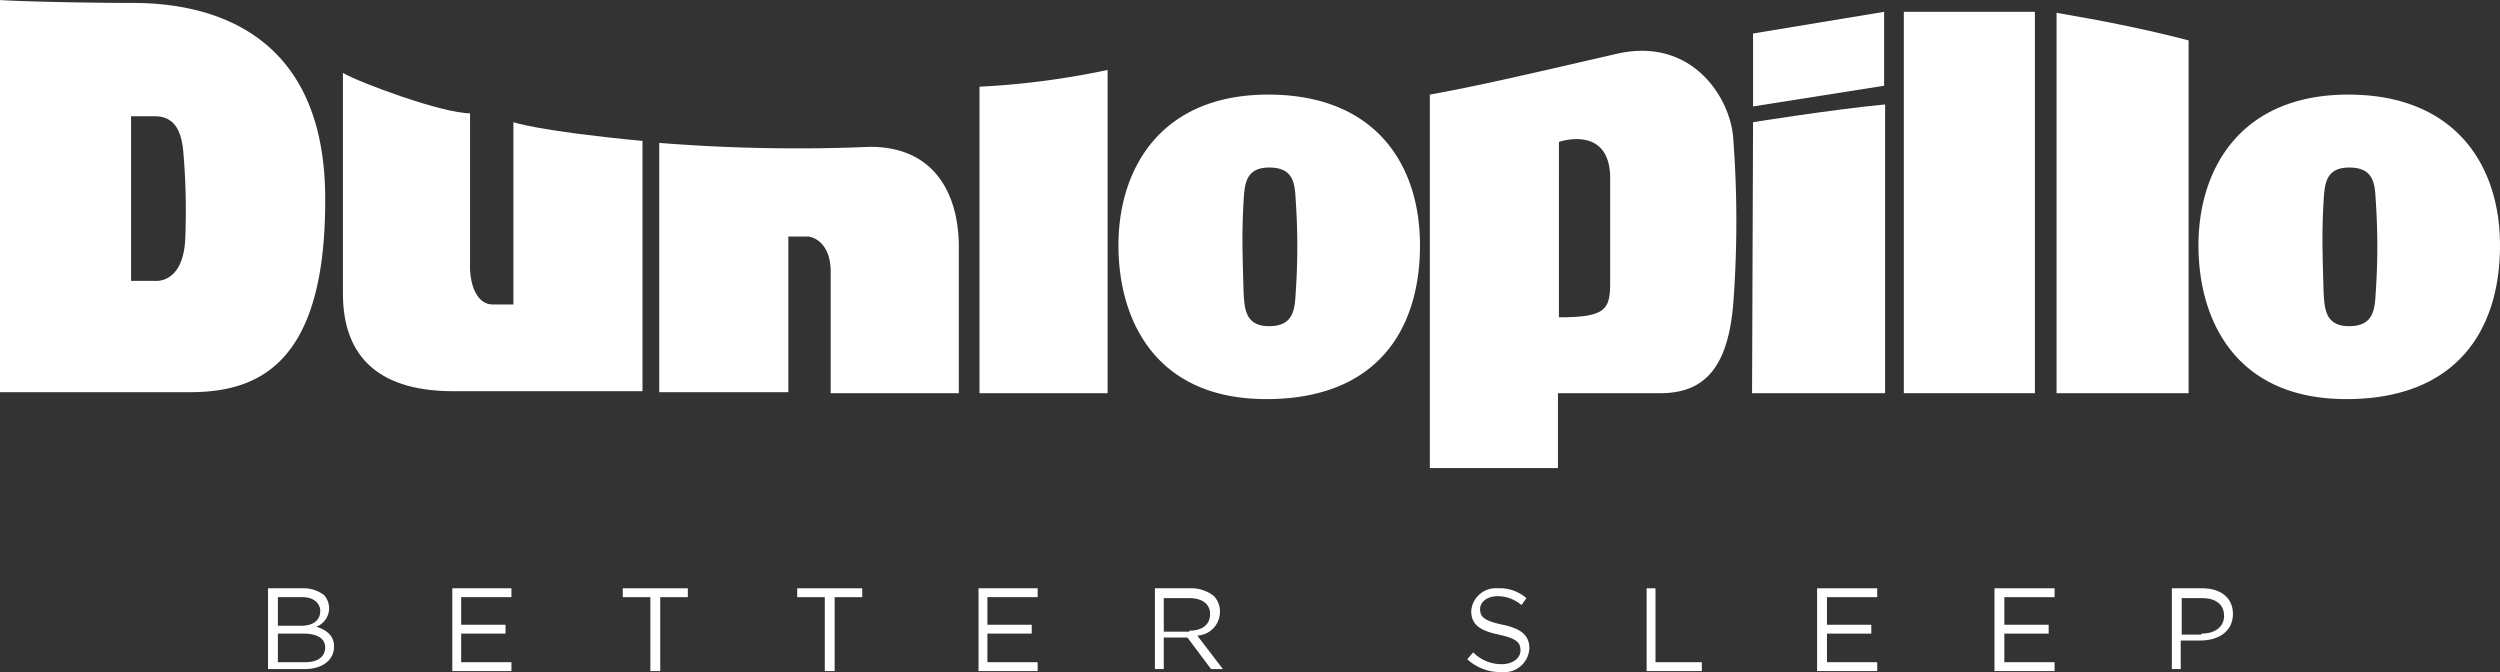 <svg xmlns="http://www.w3.org/2000/svg" xmlns:xlink="http://www.w3.org/1999/xlink" width="253.7" height="68.2" viewBox="0 0 253.7 68.2">
  <rect x="0" y="0" width="253.7" height="68.2" fill="#333333" stroke="none"/>
  <defs>
    <clipPath id="clip-path">
      <rect id="Rectangle_1" data-name="Rectangle 1" width="253.7" height="68.2" transform="translate(25.3 65.3)"/>
    </clipPath>
    <clipPath id="clip-path-5">
      <rect id="Rectangle_6" data-name="Rectangle 6" width="253.7" height="68.2" transform="translate(-193.2 -1.2)"/>
    </clipPath>
  </defs>
  <g id="dunlopillo-logo-claim" transform="translate(-25.3 -65.3)">
    <g id="Group_1" data-name="Group 1" clip-path="url(#clip-path)">
      <path id="Path_1" data-name="Path 1" d="M77.3,96.2h-2c-1.6,0-2.4-2-2.3-4.3V76.8c-2.8,0-11.2-3.1-12.9-4.1V95.1c0,5.8,3,9.9,11.2,9.9H90.5V79.6c-10.6-1-13.1-1.9-13.1-1.9V96.2Z" fill="#fff"/>
    </g>
    <g id="Group_2" data-name="Group 2" clip-path="url(#clip-path)">
      <path id="Path_2" data-name="Path 2" d="M113.6,80.2a175.442,175.442,0,0,1-21.4-.4v25.3h13.1V89.3h1.9c.7,0,2.4.7,2.4,3.6v12.3h13V90.7c.1-5.2-2.1-10.5-9-10.5" fill="#fff"/>
    </g>
    <g id="Group_3" data-name="Group 3" clip-path="url(#clip-path)">
      <path id="Path_3" data-name="Path 3" d="M124.7,105.2h13V72.4a82.677,82.677,0,0,1-13,1.7Z" fill="#fff"/>
    </g>
    <g id="Group_4" data-name="Group 4" clip-path="url(#clip-path)">
      <path id="Path_4" data-name="Path 4" d="M203.1,105.2h13.5V75.9c-5.3.5-13.4,1.8-13.4,1.8Z" fill="#fff"/>
    </g>
    <g id="Group_5" data-name="Group 5" transform="translate(218.5 66.5)" clip-path="url(#clip-path-5)">
      <rect id="Rectangle_5" data-name="Rectangle 5" width="13.3" height="38.7" fill="#fff"/>
    </g>
    <g id="Group_6" data-name="Group 6" clip-path="url(#clip-path)">
      <path id="Path_5" data-name="Path 5" d="M234,105.2h13.4V69.4c-4.2-1.1-8.7-2-13.4-2.8Z" fill="#fff"/>
    </g>
    <g id="Group_7" data-name="Group 7" clip-path="url(#clip-path)">
      <path id="Path_6" data-name="Path 6" d="M216.5,66.5l-13.3,2.2v7.4L216.5,74Z" fill="#fff"/>
    </g>
    <g id="Group_8" data-name="Group 8" clip-path="url(#clip-path)">
      <path id="Path_7" data-name="Path 7" d="M52.5,125H56a3.393,3.393,0,0,1,2.2.7,2.106,2.106,0,0,1,.5,1.3h0a2.026,2.026,0,0,1-1.3,1.9c1,.3,1.8.9,1.8,2h0c0,1.4-1.2,2.3-3,2.3H52.5Zm3.4,3.8c1.1,0,1.9-.5,1.9-1.5h0c0-.8-.7-1.4-1.8-1.4H53.5v2.9Zm.4,3.7c1.3,0,2-.6,2-1.5h0c0-.9-.8-1.4-2.2-1.4H53.5v2.9Z" fill="#fff"/>
    </g>
    <g id="Group_9" data-name="Group 9" clip-path="url(#clip-path)">
      <path id="Path_8" data-name="Path 8" d="M71.2,125h6v.9H72.1v2.8h4.5v.9H72.1v2.9h5.1v.9h-6Z" fill="#fff"/>
    </g>
    <g id="Group_10" data-name="Group 10" clip-path="url(#clip-path)">
      <path id="Path_9" data-name="Path 9" d="M91.3,125.9H88.5V125h6.6v.9H92.3v7.5h-1Z" fill="#fff"/>
    </g>
    <g id="Group_11" data-name="Group 11" clip-path="url(#clip-path)">
      <path id="Path_10" data-name="Path 10" d="M109,125.9h-2.8V125h6.6v.9H110v7.5h-1Z" fill="#fff"/>
    </g>
    <g id="Group_12" data-name="Group 12" clip-path="url(#clip-path)">
      <path id="Path_11" data-name="Path 11" d="M124.6,125h6v.9h-5.1v2.8H130v.9h-4.5v2.9h5.1v.9h-6Z" fill="#fff"/>
    </g>
    <g id="Group_13" data-name="Group 13" clip-path="url(#clip-path)">
      <path id="Path_12" data-name="Path 12" d="M142.5,125h3.6a3.649,3.649,0,0,1,2.4.8,2.271,2.271,0,0,1,.6,1.6h0a2.414,2.414,0,0,1-2.3,2.4l2.6,3.4h-1.2l-2.4-3.2h-2.4v3.2h-.9V125Zm3.5,4.3c1.3,0,2.1-.6,2.1-1.7h0c0-1-.8-1.6-2.1-1.6h-2.6v3.4H146Z" fill="#fff"/>
    </g>
    <g id="Group_14" data-name="Group 14" clip-path="url(#clip-path)">
      <path id="Path_13" data-name="Path 13" d="M174.2,132.2l.6-.7a4,4,0,0,0,2.9,1.2c1.1,0,1.9-.6,1.9-1.4h0c0-.8-.4-1.2-2.2-1.6-1.9-.4-2.8-1-2.8-2.4h0a2.5,2.5,0,0,1,2.7-2.3,4.1,4.1,0,0,1,2.9,1l-.5.7a3.777,3.777,0,0,0-2.4-.9c-1.1,0-1.8.6-1.8,1.3h0c0,.8.4,1.2,2.3,1.6s2.7,1.1,2.7,2.4h0a2.543,2.543,0,0,1-2.8,2.4,4.911,4.911,0,0,1-3.5-1.3" fill="#fff"/>
    </g>
    <g id="Group_15" data-name="Group 15" clip-path="url(#clip-path)">
      <path id="Path_14" data-name="Path 14" d="M192.4,125h.9v7.5H198v.9h-5.6Z" fill="#fff"/>
    </g>
    <g id="Group_16" data-name="Group 16" clip-path="url(#clip-path)">
      <path id="Path_15" data-name="Path 15" d="M209.7,125h6.1v.9h-5.1v2.8h4.5v.9h-4.5v2.9h5.1v.9h-6.1Z" fill="#fff"/>
    </g>
    <g id="Group_17" data-name="Group 17" clip-path="url(#clip-path)">
      <path id="Path_16" data-name="Path 16" d="M227.7,125h6.1v.9h-5.1v2.8h4.5v.9h-4.5v2.9h5.1v.9h-6.1Z" fill="#fff"/>
    </g>
    <g id="Group_18" data-name="Group 18" clip-path="url(#clip-path)">
      <path id="Path_17" data-name="Path 17" d="M245.7,125h3.1c1.9,0,3.1,1,3.1,2.6h0c0,1.8-1.5,2.7-3.3,2.7h-2v2.9h-.9V125Zm3,4.6c1.4,0,2.3-.7,2.3-1.8h0c0-1.2-.9-1.8-2.2-1.8h-2.1v3.7h2Z" fill="#fff"/>
    </g>
    <g id="Group_19" data-name="Group 19" clip-path="url(#clip-path)">
      <path id="Path_18" data-name="Path 18" d="M38.8,65.6c-3,0-10.4-.1-13.6-.3v39.8H44.5c6.7,0,13.8-2.5,13.8-19.4.1-17-11.4-20.1-19.5-20.1m5.3,23.9c-.2,4.7-3.1,4.3-3.1,4.3H38.6V77.1H41c1.9,0,2.7,1.3,2.9,3.6a68.938,68.938,0,0,1,.2,8.8" fill="#fff"/>
    </g>
    <g id="Group_20" data-name="Group 20" clip-path="url(#clip-path)">
      <path id="Path_19" data-name="Path 19" d="M154,74.9c-10.9,0-15.2,7.5-15.2,15.3,0,7.5,3.7,15.6,15,15.6,11.2,0,15.6-7,15.6-15.6,0-8.3-4.6-15.3-15.4-15.3m2.8,19.9c-.1,1.7-.1,3.6-2.7,3.6-2.4,0-2.5-1.7-2.6-3.4-.1-3.7-.2-5.9,0-9.3.1-1.7.2-3.4,2.6-3.4,2.6,0,2.6,1.8,2.7,3.5a67.576,67.576,0,0,1,0,9" fill="#fff"/>
    </g>
    <g id="Group_21" data-name="Group 21" clip-path="url(#clip-path)">
      <path id="Path_20" data-name="Path 20" d="M201.2,79.5c-.2-4.2-4.2-10.6-12-8.7-8.7,2-13.8,3.2-18.8,4.1v37.9h13v-7.6h10.4c4.7,0,6.9-2.9,7.4-9.2a112,112,0,0,0,0-16.5M188.7,93.9c0,2.8-.4,3.6-5.2,3.6V79.7s5.2-1.8,5.2,3.7V93.9" fill="#fff"/>
    </g>
    <g id="Group_22" data-name="Group 22" clip-path="url(#clip-path)">
      <path id="Path_21" data-name="Path 21" d="M263.6,74.9c-10.9,0-15.2,7.5-15.2,15.3,0,7.5,3.7,15.6,15,15.6,11.2,0,15.6-7,15.6-15.6,0-8.2-4.6-15.3-15.4-15.3m2.8,19.9c-.1,1.7-.1,3.6-2.7,3.6-2.4,0-2.5-1.7-2.6-3.4-.1-3.7-.2-5.9,0-9.3.1-1.7.2-3.4,2.6-3.4,2.6,0,2.6,1.8,2.7,3.5a67.571,67.571,0,0,1,0,9" fill="#fff"/>
    </g>
  </g>
</svg>
